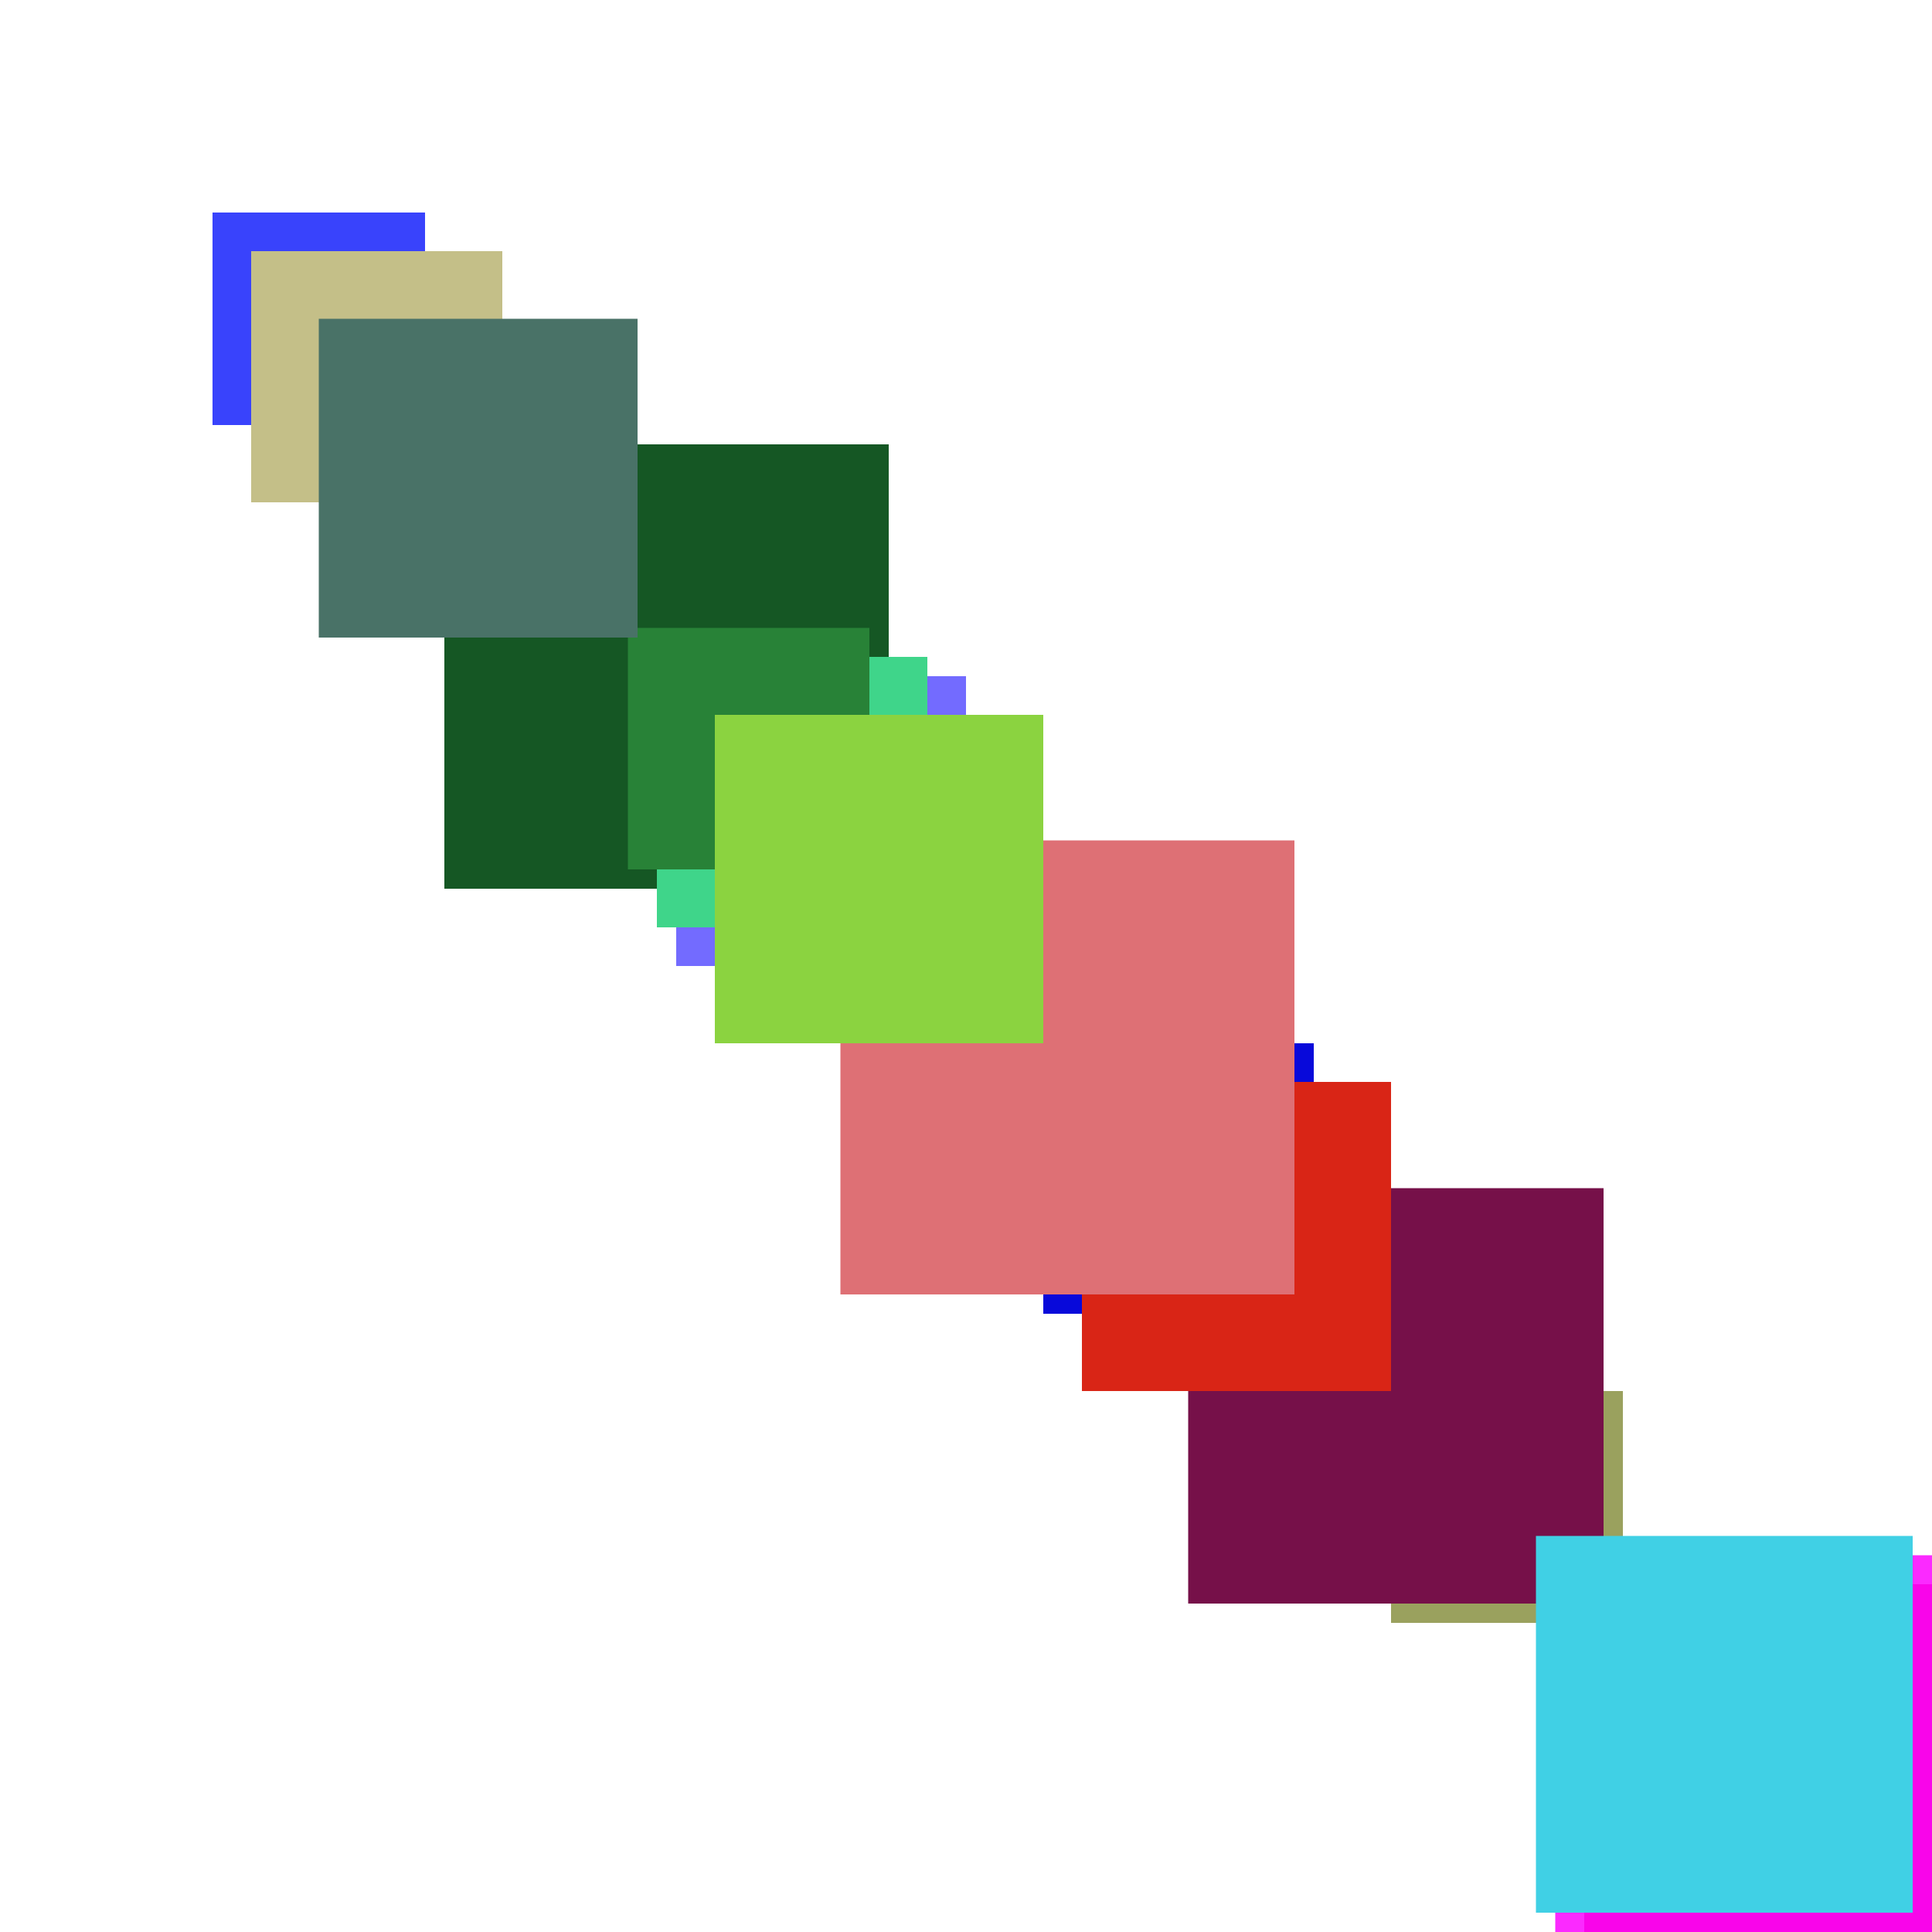 <svg xmlns="http://www.w3.org/2000/svg" viewBox="0 0 200 200"><rect x="143" y="143" width="15" height="15" fill="rgb(78,28,128)"><animate attributeName="opacity" values="1;0.5;1" dur="2025ms" repeatCount="indefinite" begin="1525ms" /></rect><rect x="58" y="58" width="18" height="18" fill="rgb(233,95,8)"><animate attributeName="opacity" values="1;0.5;1" dur="1028ms" repeatCount="indefinite" begin="528ms" /></rect><rect x="162" y="162" width="42" height="42" fill="rgb(237,107,192)"><animate attributeName="opacity" values="1;0.5;1" dur="1132ms" repeatCount="indefinite" begin="632ms" /></rect><rect x="61" y="61" width="21" height="21" fill="rgb(101,30,11)"><animate attributeName="opacity" values="1;0.5;1" dur="1031ms" repeatCount="indefinite" begin="531ms" /></rect><rect x="70" y="70" width="30" height="30" fill="rgb(115,107,340)"><animate attributeName="opacity" values="1;0.5;1" dur="1600ms" repeatCount="indefinite" begin="1100ms" /></rect><rect x="108" y="108" width="28" height="28" fill="rgb(3,77,18)"><animate attributeName="opacity" values="1;0.5;1" dur="2118ms" repeatCount="indefinite" begin="1618ms" /></rect><rect x="144" y="144" width="24" height="24" fill="rgb(154,161,94)"><animate attributeName="opacity" values="1;0.5;1" dur="1034ms" repeatCount="indefinite" begin="534ms" /></rect><rect x="102" y="102" width="22" height="22" fill="rgb(212,163,92)"><animate attributeName="opacity" values="1;0.5;1" dur="592ms" repeatCount="indefinite" begin="92ms" /></rect><rect x="22" y="22" width="22" height="22" fill="rgb(57,67,252)"><animate attributeName="opacity" values="1;0.5;1" dur="1552ms" repeatCount="indefinite" begin="1052ms" /></rect><rect x="161" y="161" width="41" height="41" fill="rgb(251,42,311)"><animate attributeName="opacity" values="1;0.5;1" dur="1131ms" repeatCount="indefinite" begin="631ms" /></rect><rect x="46" y="46" width="46" height="46" fill="rgb(21,87,36)"><animate attributeName="opacity" values="1;0.5;1" dur="936ms" repeatCount="indefinite" begin="436ms" /></rect><rect x="164" y="164" width="44" height="44" fill="rgb(249,5,234)"><animate attributeName="opacity" values="1;0.5;1" dur="2334ms" repeatCount="indefinite" begin="1834ms" /></rect><rect x="135" y="135" width="15" height="15" fill="rgb(125,200,125)"><animate attributeName="opacity" values="1;0.5;1" dur="2145ms" repeatCount="indefinite" begin="1645ms" /></rect><rect x="68" y="68" width="28" height="28" fill="rgb(63,213,138)"><animate attributeName="opacity" values="1;0.5;1" dur="638ms" repeatCount="indefinite" begin="138ms" /></rect><rect x="100" y="100" width="20" height="20" fill="rgb(130,21,10)"><animate attributeName="opacity" values="1;0.5;1" dur="1070ms" repeatCount="indefinite" begin="570ms" /></rect><rect x="100" y="100" width="20" height="20" fill="rgb(70,61,10)"><animate attributeName="opacity" values="1;0.5;1" dur="2110ms" repeatCount="indefinite" begin="1610ms" /></rect><rect x="123" y="123" width="43" height="43" fill="rgb(118,16,73)"><animate attributeName="opacity" values="1;0.5;1" dur="1013ms" repeatCount="indefinite" begin="513ms" /></rect><rect x="103" y="103" width="23" height="23" fill="rgb(243,136,213)"><animate attributeName="opacity" values="1;0.5;1" dur="1393ms" repeatCount="indefinite" begin="893ms" /></rect><rect x="108" y="108" width="28" height="28" fill="rgb(8,9,218)"><animate attributeName="opacity" values="1;0.5;1" dur="998ms" repeatCount="indefinite" begin="498ms" /></rect><rect x="112" y="112" width="32" height="32" fill="rgb(217,37,22)"><animate attributeName="opacity" values="1;0.5;1" dur="1482ms" repeatCount="indefinite" begin="982ms" /></rect><rect x="26" y="26" width="26" height="26" fill="rgb(196,191,136)"><animate attributeName="opacity" values="1;0.5;1" dur="1876ms" repeatCount="indefinite" begin="1376ms" /></rect><rect x="65" y="65" width="25" height="25" fill="rgb(40,130,55)"><animate attributeName="opacity" values="1;0.5;1" dur="635ms" repeatCount="indefinite" begin="135ms" /></rect><rect x="87" y="87" width="47" height="47" fill="rgb(222,112,117)"><animate attributeName="opacity" values="1;0.5;1" dur="2497ms" repeatCount="indefinite" begin="1997ms" /></rect><rect x="159" y="159" width="39" height="39" fill="rgb(64,208,229)"><animate attributeName="opacity" values="1;0.5;1" dur="1209ms" repeatCount="indefinite" begin="709ms" /></rect><rect x="33" y="33" width="33" height="33" fill="rgb(73,114,103)"><animate attributeName="opacity" values="1;0.5;1" dur="1243ms" repeatCount="indefinite" begin="743ms" /></rect><rect x="74" y="74" width="34" height="34" fill="rgb(139,211,64)"><animate attributeName="opacity" values="1;0.5;1" dur="2324ms" repeatCount="indefinite" begin="1824ms" /></rect></svg>